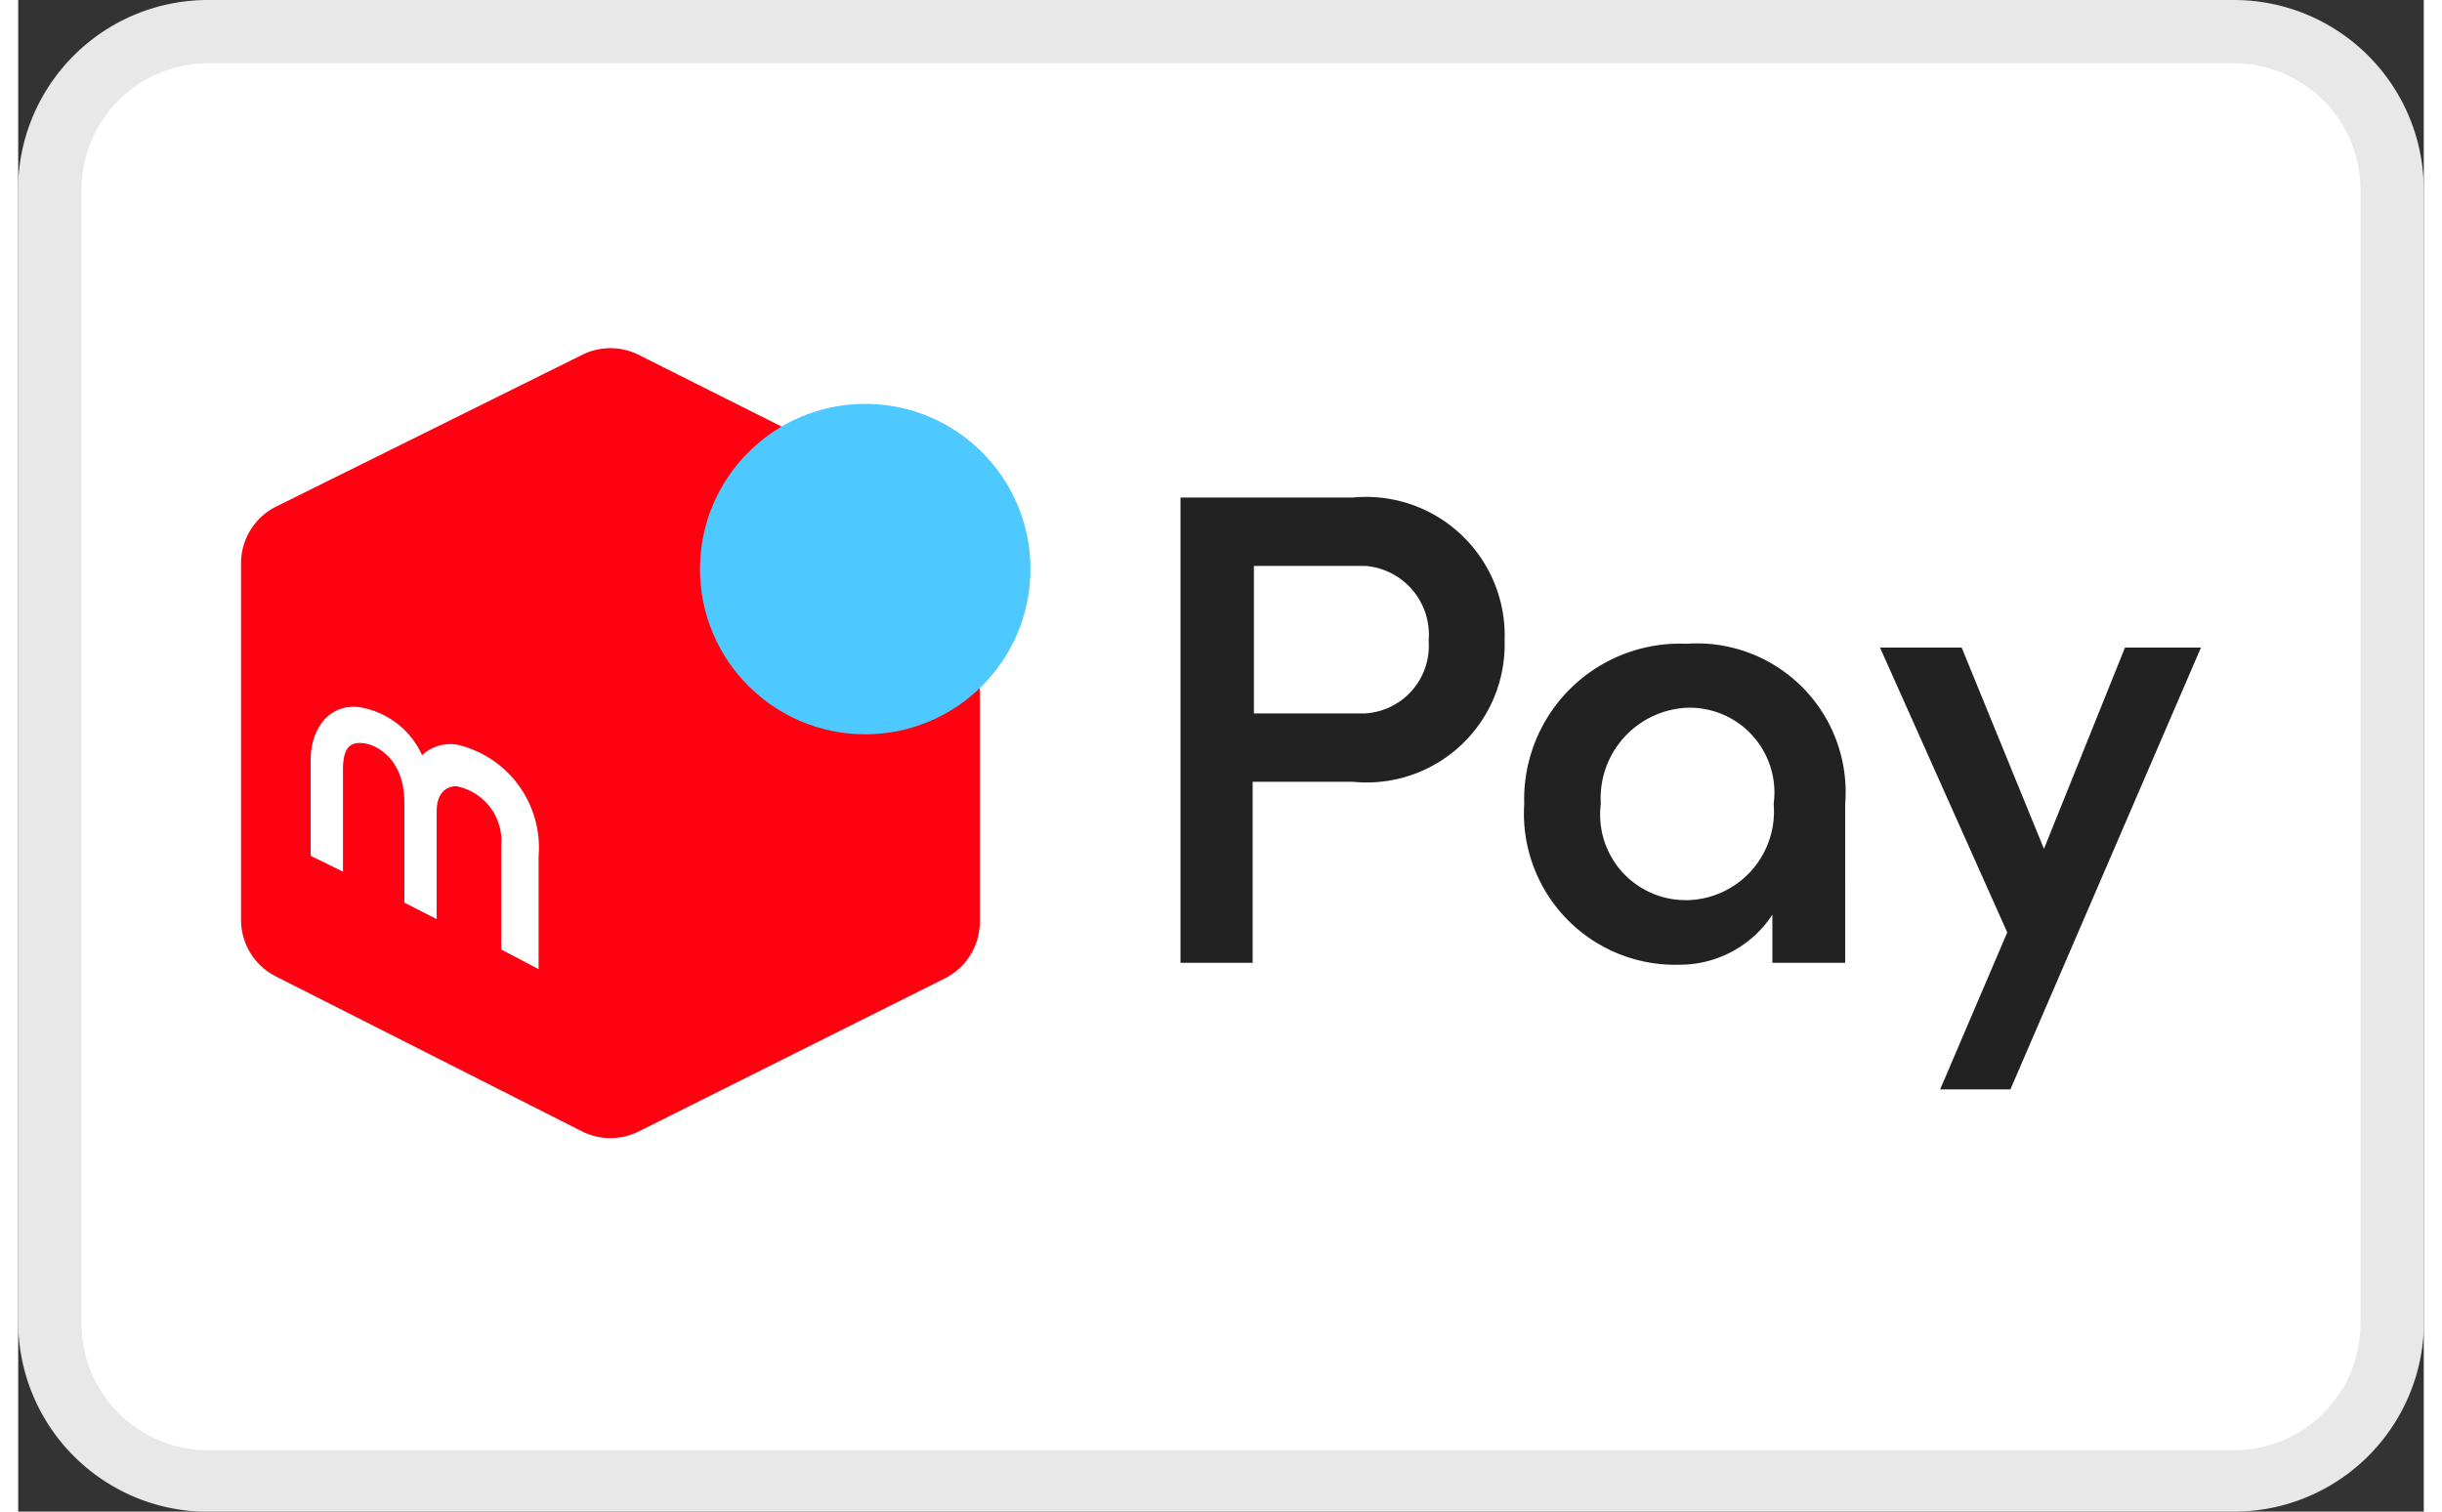 <svg xmlns="http://www.w3.org/2000/svg" width="42" height="26" viewBox="0 0 38 23.88"><rect x="0" y="0" width="38" height="23.88" fill="#333333" stroke="none"/><defs><style>.cls-1{fill:#e8e8e8;}.cls-2{fill:#fff;}.cls-3{fill:#222;}.cls-4{fill:#ff0211;}.cls-5{fill:#4dc9ff;}</style></defs><title>merpay</title><g id="icon"><path class="cls-1" d="M35,0H3A3,3,0,0,0,0,2.88v18a3,3,0,0,0,2.88,3H35A3,3,0,0,0,38,21V3A3,3,0,0,0,35,0Z" transform="translate(0 0)"/><path class="cls-2" d="M35,1a2,2,0,0,1,2,2V20.91a2,2,0,0,1-2,2H3a2,2,0,0,1-2-2V3A2,2,0,0,1,3,1H35" transform="translate(0 0)"/></g><g id="Layer_2" data-name="Layer 2"><g id="レイヤー_1" data-name="レイヤー 1"><polygon class="cls-3" points="33.28 10.23 32 13.41 30.7 10.23 29.41 10.23 31.42 14.73 30.36 17.21 31.47 17.21 34.48 10.23 33.28 10.23"/><path class="cls-3" d="M21.08,7.86H18.36v7.35H19.5V12.35h1.58a2.18,2.18,0,0,0,2.4-2.23A2.19,2.19,0,0,0,21.08,7.86Zm.19,3.41H19.52V8.94h1.76a1.09,1.09,0,0,1,1,1.18,1.07,1.07,0,0,1-1,1.15Z" transform="translate(0 0)"/><path class="cls-3" d="M26.35,10.17a2.46,2.46,0,0,0-2.56,2.53,2.39,2.39,0,0,0,2.46,2.54,1.75,1.75,0,0,0,1.46-.79v.76h1.15V12.7A2.35,2.35,0,0,0,26.35,10.17Zm0,4.05A1.35,1.35,0,0,1,25,12.7a1.43,1.43,0,0,1,1.38-1.52,1.34,1.34,0,0,1,1.35,1.52,1.4,1.4,0,0,1-1.35,1.52Z" transform="translate(0 0)"/><path class="cls-4" d="M9.81,17.87l4.82-2.41a1,1,0,0,0,.56-.9V8.93a1,1,0,0,0-.56-.9L9.81,5.61a1,1,0,0,0-.91,0L4.08,8a1,1,0,0,0-.56.9v5.63a1,1,0,0,0,.56.9L8.9,17.87A1,1,0,0,0,9.81,17.87Z" transform="translate(0 0)"/><circle class="cls-5" cx="13.38" cy="8.99" r="2.61"/><path class="cls-2" d="M5.13,13.77l-.51-.25V12c0-.44.25-.88.76-.83a1.32,1.32,0,0,1,1,.76.65.65,0,0,1,.58-.16,1.67,1.67,0,0,1,1.26,1.76v1.78L7.63,15V13.36a.88.88,0,0,0-.71-.94c-.16,0-.31.11-.31.4v1.7l-.51-.26V12.68c0-.7-.45-.92-.65-.94s-.32.06-.32.42Z" transform="translate(0 0)"/></g></g></svg>
